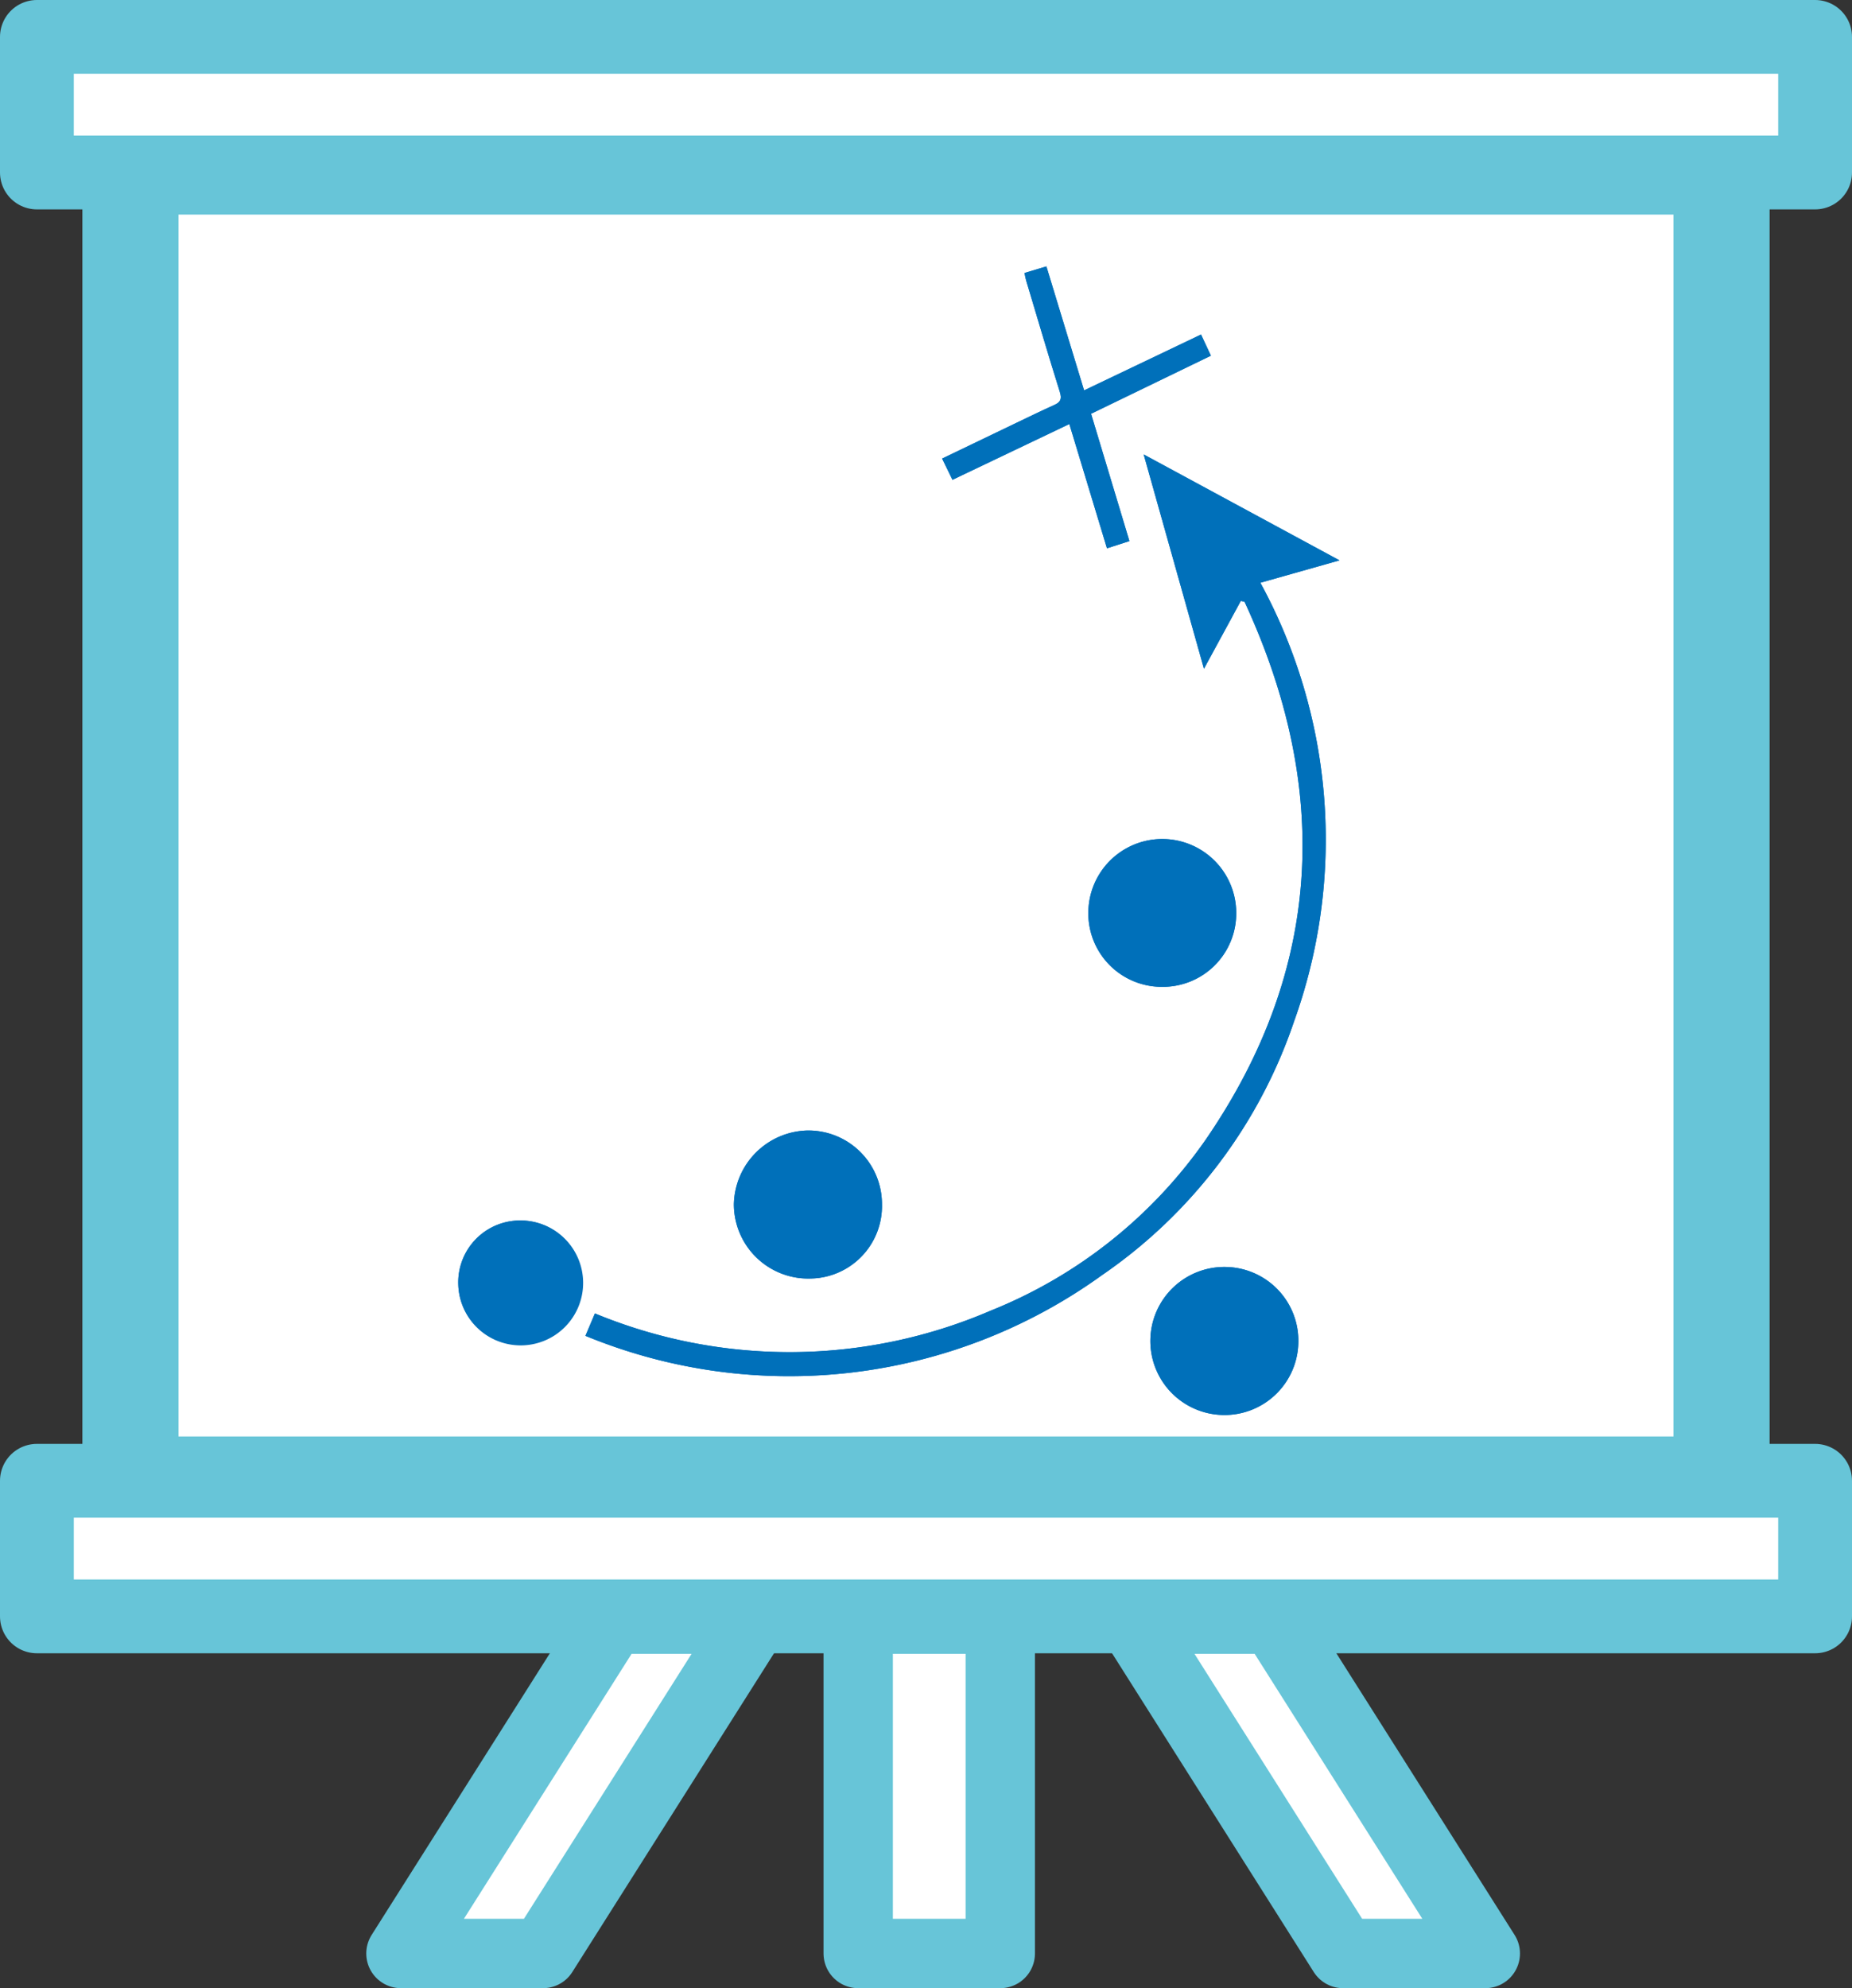 <svg xmlns="http://www.w3.org/2000/svg" width="53.656" height="57.588" viewBox="0 0 53.656 57.588">
  <rect x="0" y="0" width="53.656" height="57.588" fill="#333333" stroke="none"/>
  <g id="Strategy_Design" data-name="Strategy Design" transform="translate(-183.598 -247.309)">
    <rect id="Rectangle_92" data-name="Rectangle 92" width="46.098" height="38.178" transform="translate(187.377 252.132)" fill="#fff" stroke="#67c5d8" stroke-linejoin="round" stroke-width="2.784"/>
    <rect id="Rectangle_93" data-name="Rectangle 93" width="51.518" height="3.927" transform="translate(184.667 248.378)" fill="#fff" stroke="#67c5d8" stroke-linejoin="round" stroke-width="2.138"/>
    <rect id="Rectangle_94" data-name="Rectangle 94" width="9.684" height="4.116" transform="translate(212.578 294.209) rotate(90)" fill="#fff" stroke="#67c5d8" stroke-linejoin="round" stroke-width="2.009"/>
    <path id="Path_165" data-name="Path 165" d="M219.083,407.613l6.129-9.684h4.116l-6.129,9.684Z" transform="translate(-23.869 -103.72)" fill="#fff" stroke="#67c5d8" stroke-linejoin="round" stroke-width="2.009"/>
    <path id="Path_166" data-name="Path 166" d="M298.4,407.613l-6.129-9.684H288.15l6.129,9.684Z" transform="translate(-71.77 -103.72)" fill="#fff" stroke="#67c5d8" stroke-linejoin="round" stroke-width="2.009"/>
    <rect id="Rectangle_95" data-name="Rectangle 95" width="51.518" height="3.927" transform="translate(184.667 290.201)" fill="#fff" stroke="#67c5d8" stroke-linejoin="round" stroke-width="2.138"/>
    <g id="Group_111" data-name="Group 111" transform="translate(196.871 255.028)">
      <path id="Path_167" data-name="Path 167" d="M236.525,313.372a15.493,15.493,0,0,0,14.964-1.757,14.577,14.577,0,0,0,5.565-7.347,15.554,15.554,0,0,0-.975-12.71l2.293-.648-5.673-3.068,1.746,6.207,1.068-1.965.108.025c2.492,5.39,2.288,10.618-1.129,15.586a13.876,13.876,0,0,1-6.22,4.945,14.744,14.744,0,0,1-11.472.083Z" transform="translate(-232.837 -282.398)" fill="#0070ba"/>
      <path id="Path_168" data-name="Path 168" d="M275.022,278.24l.651-.209-1.111-3.688,3.472-1.682-.286-.613-3.388,1.618-1.092-3.591-.634.19c.018.083.027.147.045.209.324,1.08.641,2.162.979,3.238.065.208.017.3-.165.378-.36.161-.715.335-1.07.505l-2.176,1.046.3.615,3.386-1.616Z" transform="translate(-256.224 -270.077)" fill="#0070ba"/>
      <path id="Path_169" data-name="Path 169" d="M226.294,360.248a1.787,1.787,0,0,0-1.8,1.85,1.809,1.809,0,1,0,1.8-1.85Z" transform="translate(-224.49 -332.615)" fill="#0070ba"/>
      <path id="Path_170" data-name="Path 170" d="M294.221,366.8a2.144,2.144,0,1,0-2.211,2.12A2.133,2.133,0,0,0,294.221,366.8Z" transform="translate(-269.878 -335.655)" fill="#0070ba"/>
      <path id="Path_171" data-name="Path 171" d="M286.206,328.456a2.124,2.124,0,0,0,2.148-2.116,2.142,2.142,0,1,0-4.284-.046A2.127,2.127,0,0,0,286.206,328.456Z" transform="translate(-265.811 -307.591)" fill="#0070ba"/>
      <path id="Path_172" data-name="Path 172" d="M254.848,353.873a2.131,2.131,0,0,0-2.168-2.131,2.183,2.183,0,0,0-2.122,2.134,2.154,2.154,0,0,0,2.223,2.153A2.1,2.1,0,0,0,254.848,353.873Z" transform="translate(-242.569 -326.715)" fill="#0070ba"/>
      <path id="Path_173" data-name="Path 173" d="M236.525,313.372l.275-.648a14.744,14.744,0,0,0,11.472-.083,13.876,13.876,0,0,0,6.22-4.945c3.417-4.969,3.622-10.2,1.129-15.586l-.108-.025-1.068,1.965-1.746-6.207,5.673,3.068-2.293.648a15.554,15.554,0,0,1,.975,12.71,14.577,14.577,0,0,1-5.565,7.347A15.493,15.493,0,0,1,236.525,313.372Z" transform="translate(-232.837 -282.398)" fill="#0070ba"/>
      <path id="Path_174" data-name="Path 174" d="M275.022,278.24l-1.091-3.6-3.386,1.616-.3-.615,2.176-1.046c.356-.17.71-.344,1.07-.505.182-.081.23-.17.165-.378-.338-1.076-.655-2.158-.979-3.238-.018-.061-.027-.125-.045-.209l.634-.19,1.092,3.591,3.388-1.618.286.613-3.472,1.682,1.111,3.688Z" transform="translate(-256.224 -270.077)" fill="#0070ba"/>
      <path id="Path_175" data-name="Path 175" d="M226.294,360.248a1.8,1.8,0,1,1-1.8,1.85A1.8,1.8,0,0,1,226.294,360.248Z" transform="translate(-224.49 -332.615)" fill="#0070ba"/>
      <path id="Path_176" data-name="Path 176" d="M294.221,366.8a2.144,2.144,0,1,1-2.1-2.164A2.13,2.13,0,0,1,294.221,366.8Zm-3.6-.023a1.456,1.456,0,0,0,1.457,1.473,1.5,1.5,0,0,0,1.465-1.478,1.484,1.484,0,0,0-1.483-1.452A1.462,1.462,0,0,0,290.625,366.773Z" transform="translate(-269.878 -335.655)" fill="#0070ba"/>
      <path id="Path_177" data-name="Path 177" d="M286.206,328.456a2.127,2.127,0,0,1-2.137-2.162,2.142,2.142,0,1,1,4.284.046A2.124,2.124,0,0,1,286.206,328.456Zm1.45-2.145a1.447,1.447,0,0,0-1.461-1.458,1.468,1.468,0,1,0,.046,2.936A1.462,1.462,0,0,0,287.655,326.311Z" transform="translate(-265.811 -307.591)" fill="#0070ba"/>
      <path id="Path_178" data-name="Path 178" d="M254.848,353.873a2.1,2.1,0,0,1-2.067,2.156,2.154,2.154,0,0,1-2.223-2.153,2.183,2.183,0,0,1,2.122-2.134A2.131,2.131,0,0,1,254.848,353.873Zm-2.13-1.43a1.442,1.442,0,0,0-1.459,1.458,1.456,1.456,0,0,0,2.911,0A1.44,1.44,0,0,0,252.719,352.442Z" transform="translate(-242.569 -326.715)" fill="#0070ba"/>
      <path id="Path_179" data-name="Path 179" d="M292.19,368.32a1.462,1.462,0,0,1,1.438-1.457,1.484,1.484,0,0,1,1.483,1.452,1.5,1.5,0,0,1-1.465,1.478A1.456,1.456,0,0,1,292.19,368.32Z" transform="translate(-271.443 -337.202)" fill="#0070ba"/>
      <path id="Path_180" data-name="Path 180" d="M289.169,327.863a1.462,1.462,0,0,1-1.415,1.478,1.468,1.468,0,1,1-.046-2.936A1.447,1.447,0,0,1,289.169,327.863Z" transform="translate(-267.324 -309.143)" fill="#0070ba"/>
      <path id="Path_181" data-name="Path 181" d="M254.308,354.028a1.44,1.44,0,0,1,1.453,1.463,1.456,1.456,0,0,1-2.911,0A1.442,1.442,0,0,1,254.308,354.028Z" transform="translate(-244.158 -328.301)" fill="#0070ba"/>
    </g>
  </g>
</svg>
